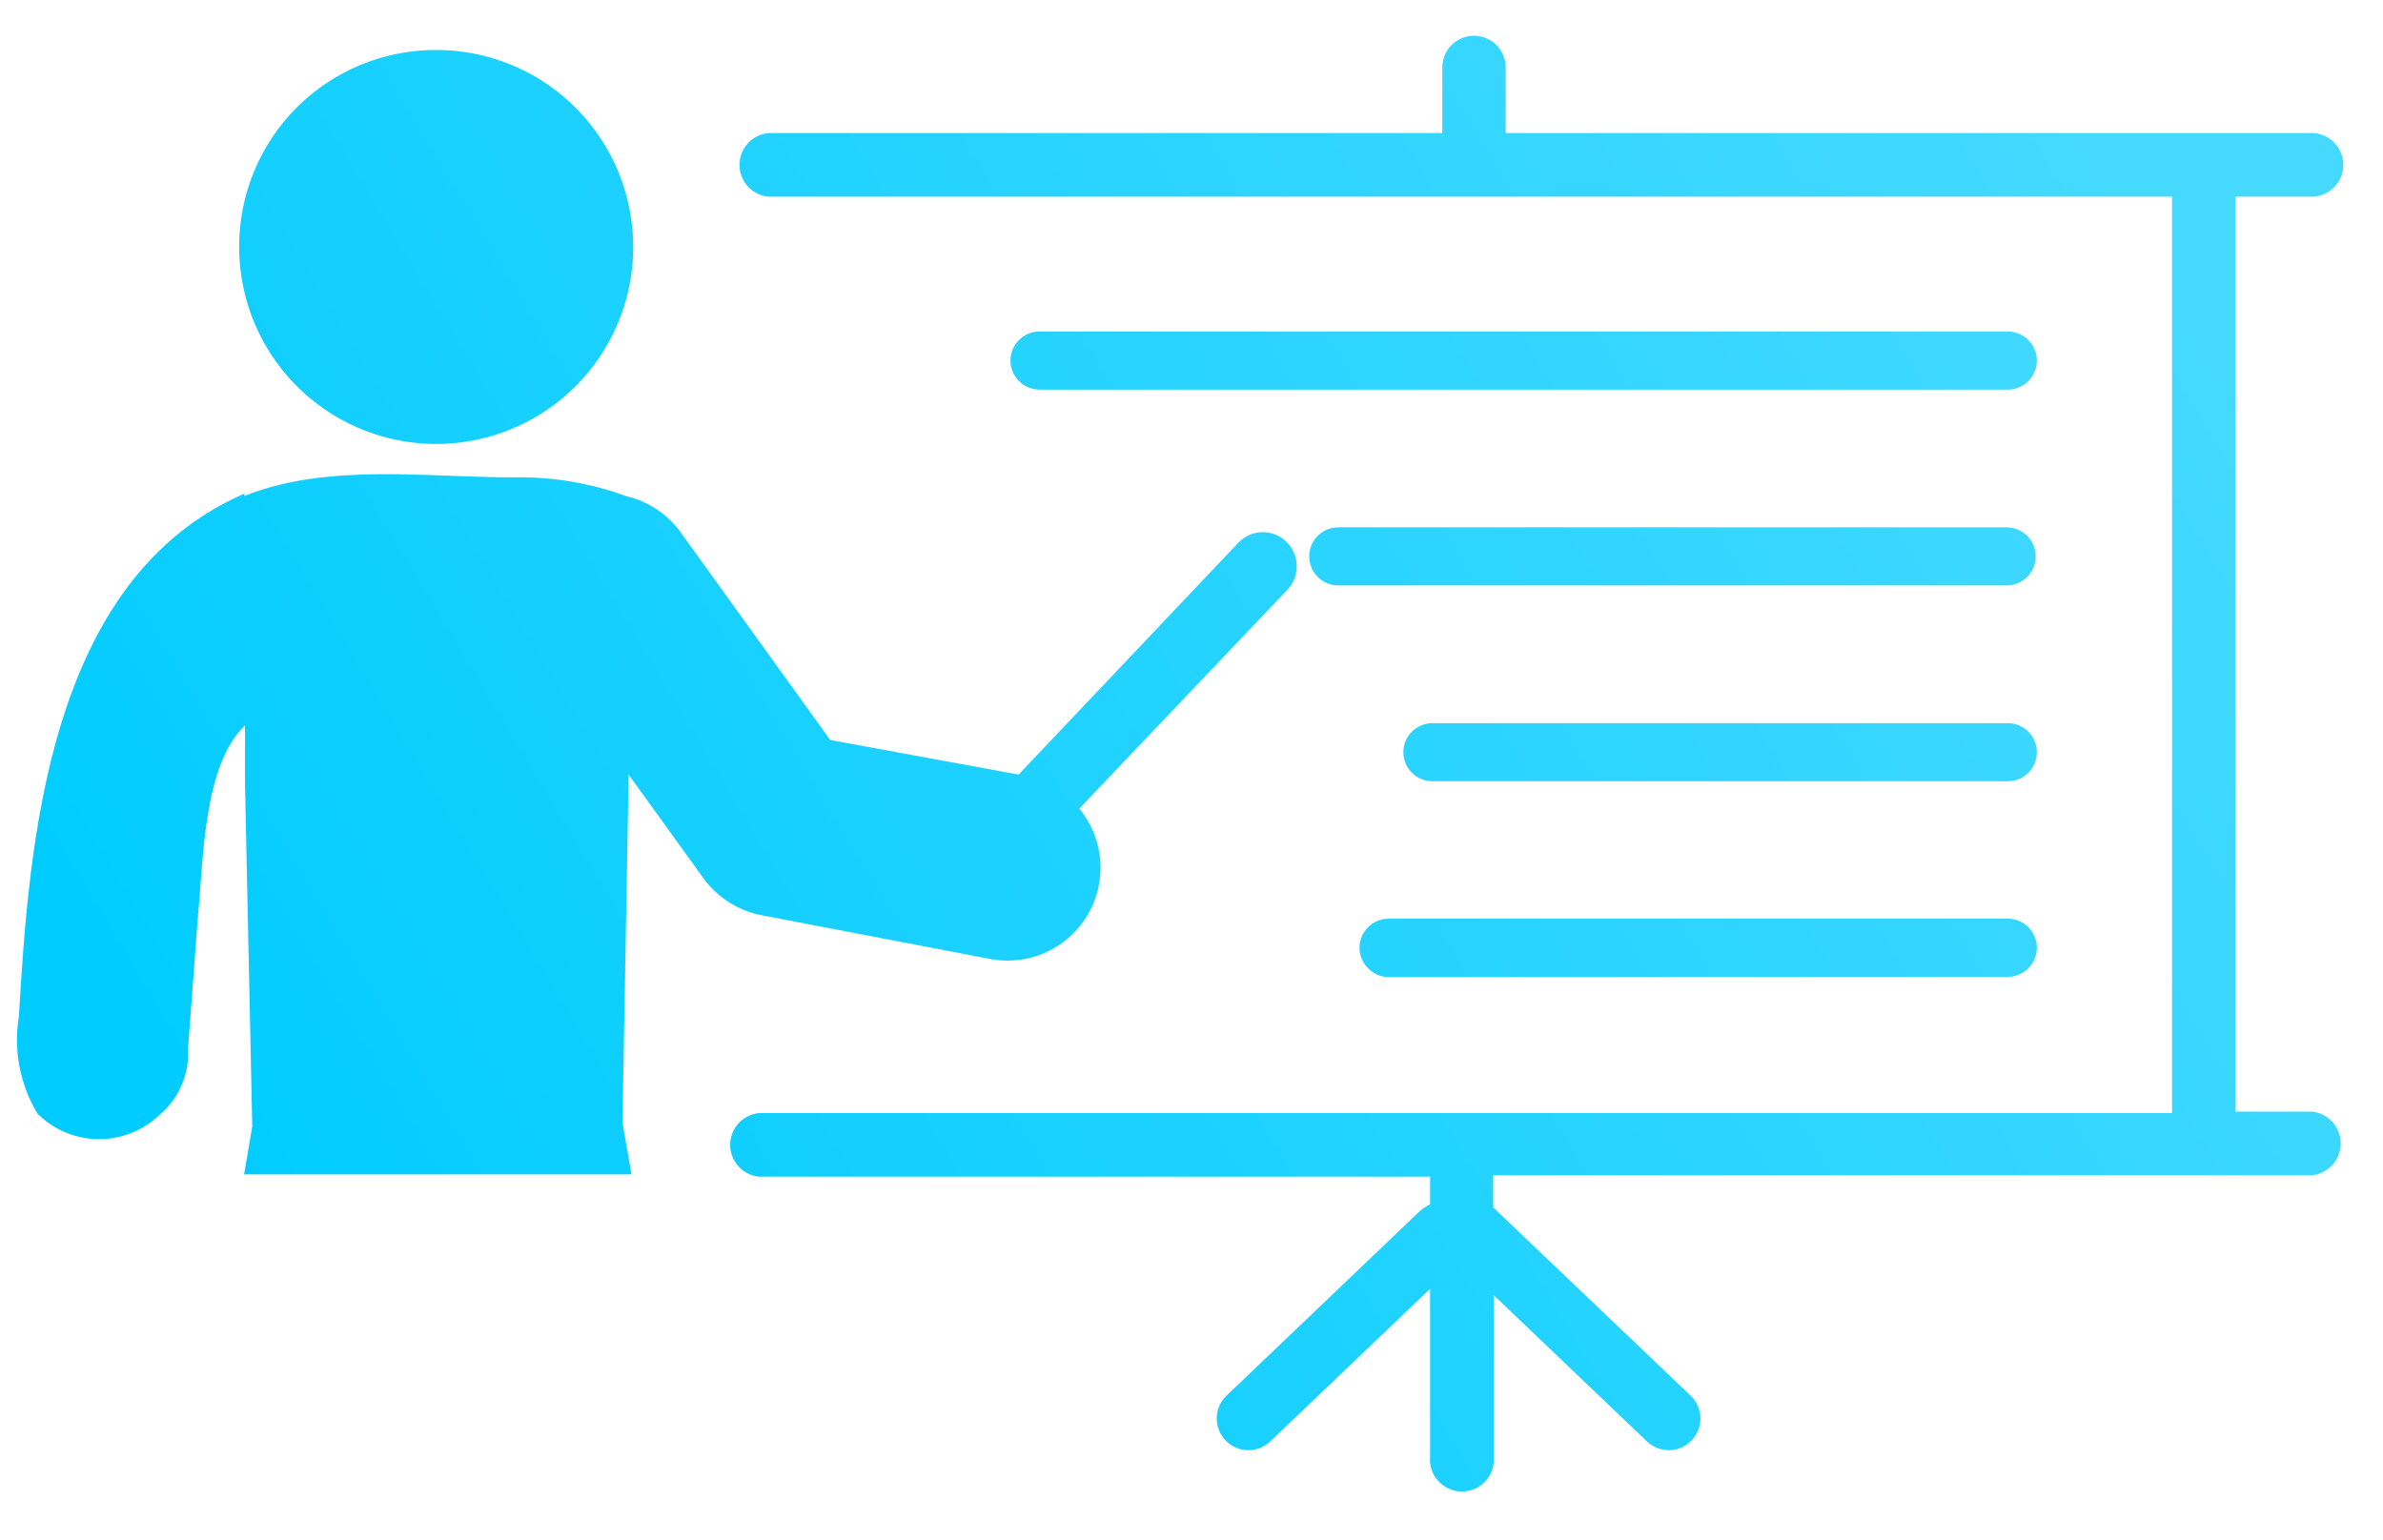 <svg width="82" height="53" viewBox="0 0 82 53" fill="none" xmlns="http://www.w3.org/2000/svg">
<path d="M26.44 6.77C26.168 6.744 25.915 6.617 25.731 6.415C25.547 6.212 25.445 5.949 25.445 5.675C25.445 5.401 25.547 5.138 25.731 4.935C25.915 4.733 26.168 4.606 26.44 4.58H49.63V2.32C49.63 2.031 49.745 1.754 49.949 1.549C50.154 1.345 50.431 1.23 50.72 1.23C51.009 1.23 51.286 1.345 51.491 1.549C51.695 1.754 51.81 2.031 51.81 2.32V4.58H79.43C79.583 4.565 79.737 4.583 79.882 4.631C80.028 4.68 80.161 4.758 80.275 4.861C80.388 4.964 80.479 5.09 80.541 5.23C80.603 5.37 80.635 5.522 80.635 5.675C80.635 5.828 80.603 5.98 80.541 6.12C80.479 6.26 80.388 6.386 80.275 6.489C80.161 6.592 80.028 6.67 79.882 6.719C79.737 6.767 79.583 6.785 79.43 6.77H76.92V38.26H79.55C79.822 38.286 80.075 38.413 80.259 38.615C80.443 38.818 80.545 39.081 80.545 39.355C80.545 39.629 80.443 39.892 80.259 40.095C80.075 40.297 79.822 40.424 79.55 40.45H51.38V41.57C51.431 41.596 51.476 41.633 51.51 41.68L58.2 48.06C58.398 48.262 58.51 48.532 58.512 48.814C58.514 49.097 58.407 49.369 58.212 49.574C58.018 49.779 57.752 49.9 57.47 49.912C57.188 49.925 56.912 49.827 56.7 49.64L51.4 44.58V50.13C51.415 50.283 51.397 50.437 51.349 50.582C51.3 50.727 51.222 50.861 51.119 50.975C51.016 51.088 50.89 51.179 50.75 51.241C50.61 51.303 50.458 51.335 50.305 51.335C50.152 51.335 50 51.303 49.86 51.241C49.72 51.179 49.594 51.088 49.491 50.975C49.388 50.861 49.31 50.727 49.261 50.582C49.213 50.437 49.195 50.283 49.21 50.13V44.36L43.68 49.64C43.468 49.827 43.193 49.925 42.91 49.912C42.628 49.9 42.362 49.779 42.168 49.574C41.973 49.369 41.866 49.097 41.868 48.814C41.87 48.532 41.982 48.262 42.18 48.06L48.86 41.68C48.968 41.591 49.085 41.514 49.21 41.45V40.5H26.12C25.848 40.474 25.595 40.347 25.411 40.145C25.227 39.942 25.125 39.679 25.125 39.405C25.125 39.131 25.227 38.868 25.411 38.665C25.595 38.463 25.848 38.336 26.12 38.31H74.74V6.77H26.44ZM47.78 33.63C47.649 33.628 47.52 33.601 47.4 33.55C47.16 33.443 46.968 33.25 46.86 33.01C46.796 32.858 46.77 32.693 46.785 32.528C46.8 32.364 46.856 32.206 46.947 32.068C47.038 31.93 47.162 31.817 47.307 31.739C47.453 31.661 47.615 31.62 47.78 31.62H69.09C69.355 31.62 69.61 31.725 69.797 31.913C69.985 32.1 70.09 32.355 70.09 32.62C70.09 32.885 69.985 33.14 69.797 33.327C69.61 33.515 69.355 33.62 69.09 33.62L47.78 33.63ZM49.29 26.89C49.025 26.89 48.77 26.785 48.583 26.597C48.395 26.41 48.29 26.155 48.29 25.89C48.29 25.625 48.395 25.37 48.583 25.183C48.77 24.995 49.025 24.89 49.29 24.89H69.09C69.355 24.89 69.61 24.995 69.797 25.183C69.985 25.37 70.09 25.625 70.09 25.89C70.09 26.155 69.985 26.41 69.797 26.597C69.61 26.785 69.355 26.89 69.09 26.89H49.29ZM46.05 20.15C45.785 20.15 45.53 20.045 45.343 19.857C45.155 19.67 45.05 19.415 45.05 19.15C45.05 18.885 45.155 18.63 45.343 18.443C45.53 18.255 45.785 18.15 46.05 18.15H69.05C69.315 18.15 69.57 18.255 69.757 18.443C69.945 18.63 70.05 18.885 70.05 19.15C70.05 19.415 69.945 19.67 69.757 19.857C69.57 20.045 69.315 20.15 69.05 20.15H46.05ZM35.77 13.41C35.505 13.41 35.25 13.305 35.063 13.117C34.875 12.93 34.77 12.675 34.77 12.41C34.77 12.145 34.875 11.89 35.063 11.703C35.25 11.515 35.505 11.41 35.77 11.41H69.09C69.355 11.41 69.61 11.515 69.797 11.703C69.985 11.89 70.09 12.145 70.09 12.41C70.09 12.675 69.985 12.93 69.797 13.117C69.61 13.305 69.355 13.41 69.09 13.41H35.77ZM35.05 26.66L42.63 18.66C42.738 18.551 42.866 18.464 43.008 18.405C43.15 18.346 43.301 18.316 43.455 18.316C43.608 18.316 43.76 18.346 43.902 18.405C44.044 18.464 44.172 18.551 44.28 18.66C44.499 18.881 44.621 19.179 44.621 19.49C44.621 19.801 44.499 20.099 44.28 20.32L37.14 27.83C37.554 28.333 37.805 28.951 37.859 29.601C37.913 30.251 37.767 30.901 37.44 31.466C37.114 32.03 36.623 32.481 36.033 32.759C35.444 33.037 34.783 33.128 34.14 33.02L26.2 31.5C25.395 31.344 24.679 30.886 24.2 30.22L21.63 26.66V26.75L21.42 38.64L21.73 40.42H8.4L8.68 38.77L8.43 26.97V24.97C7 26.32 7 29.57 6.81 31.55L6.47 36.08C6.498 36.517 6.421 36.954 6.248 37.355C6.074 37.757 5.807 38.111 5.47 38.39C4.902 38.926 4.148 39.219 3.368 39.208C2.587 39.197 1.842 38.882 1.29 38.33C0.686 37.328 0.459 36.144 0.65 34.99C1 28.99 1.65 19.92 8.41 16.99V17.07C11.26 15.93 14.62 16.43 17.68 16.43C19.002 16.404 20.318 16.625 21.56 17.08C22.309 17.256 22.969 17.697 23.42 18.32L28.57 25.47L35.05 26.66ZM15 1.72C16.341 1.718 17.653 2.114 18.77 2.858C19.886 3.602 20.756 4.66 21.271 5.898C21.786 7.137 21.921 8.501 21.661 9.817C21.401 11.132 20.756 12.341 19.808 13.291C18.86 14.24 17.652 14.887 16.336 15.149C15.021 15.411 13.657 15.278 12.418 14.765C11.178 14.252 10.119 13.383 9.373 12.268C8.628 11.153 8.23 9.841 8.23 8.5C8.227 7.61 8.401 6.728 8.74 5.905C9.079 5.081 9.577 4.333 10.206 3.703C10.835 3.074 11.583 2.574 12.405 2.234C13.228 1.893 14.11 1.719 15 1.72Z" fill="url(#paint0_linear_4_548)"/>
<defs>
<linearGradient id="paint0_linear_4_548" x1="72.3" y1="5.54" x2="8.06" y2="44.23" gradientUnits="userSpaceOnUse">
<stop stop-color="#45D9FF"/>
<stop offset="1" stop-color="#00CCFF"/>
</linearGradient>
</defs>
</svg>
